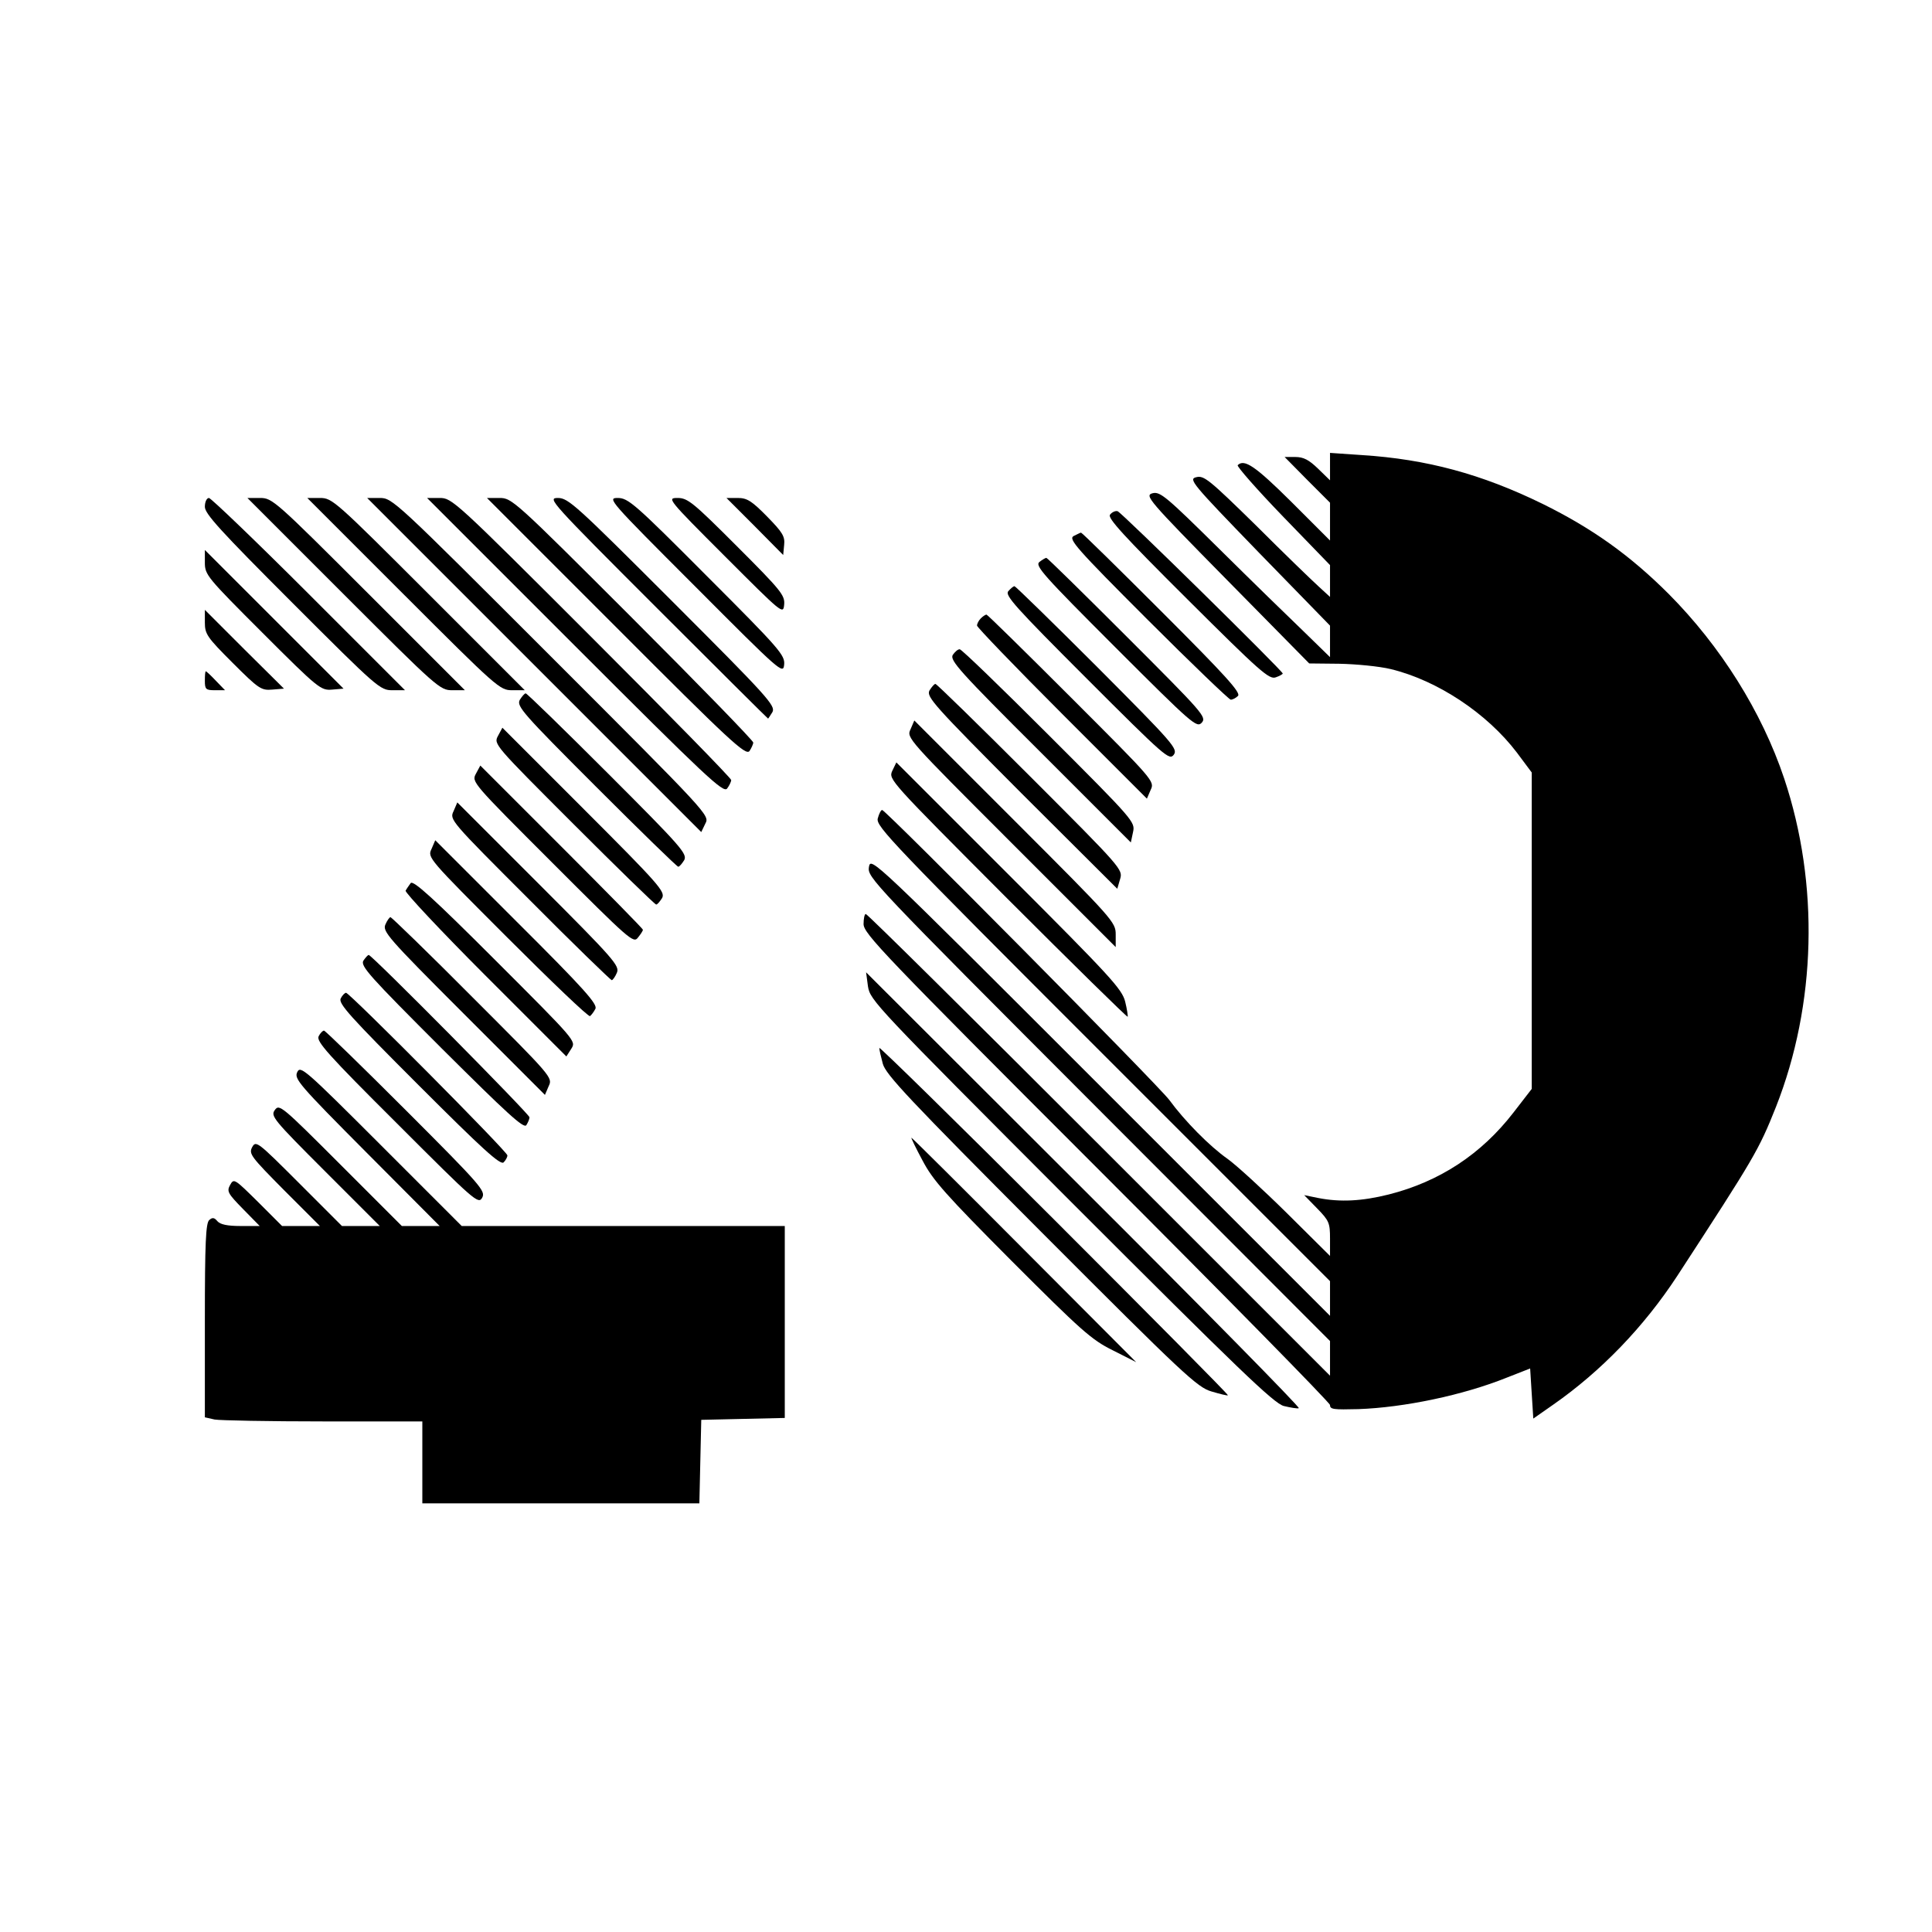 <?xml version="1.0" standalone="no"?>
<!DOCTYPE svg PUBLIC "-//W3C//DTD SVG 20010904//EN"
 "http://www.w3.org/TR/2001/REC-SVG-20010904/DTD/svg10.dtd">
<svg version="1.0" xmlns="http://www.w3.org/2000/svg"
 width="613pt" height="613pt" viewBox="0 0 613 613"
 preserveAspectRatio="xMidYMid meet">
<g transform="translate(0,613) scale(0.1,-0.1)"
fill="#000000" stroke="none">
<path d="M4220 4649 l0 -43 -38 37 c-29 28 -46 37 -72 37 l-34 0 72 -73 72
-72 0 -60 0 -60 -123 123 c-114 113 -149 137 -170 116 -3 -4 61 -77 143 -162
l150 -155 0 -51 0 -50 -37 34 c-21 19 -111 106 -199 194 -147 144 -164 158
-188 152 -26 -6 -16 -18 198 -239 l226 -232 0 -50 0 -50 -82 80 c-46 44 -167
162 -269 263 -169 167 -188 183 -212 177 -26 -7 -15 -20 235 -274 l262 -266
95 -1 c53 -1 127 -8 164 -17 148 -36 305 -140 400 -265 l47 -63 0 -502 0 -502
-58 -75 c-102 -132 -234 -219 -396 -260 -84 -21 -153 -25 -224 -11 l-44 9 41
-42 c38 -39 41 -46 41 -96 l0 -55 -137 136 c-76 75 -160 152 -188 172 -57 40
-136 120 -185 187 -34 46 -900 920 -911 920 -4 0 -10 -12 -14 -27 -6 -25 44
-77 714 -747 l721 -721 0 -55 0 -55 -729 729 c-727 727 -728 728 -734 695 -5
-33 6 -45 729 -769 l734 -735 0 -55 0 -55 -733 733 c-402 402 -735 732 -740
732 -4 0 -7 -15 -7 -32 0 -30 65 -98 740 -773 407 -407 740 -746 740 -753 0
-14 11 -15 90 -13 144 5 332 44 471 100 l74 29 5 -80 5 -79 63 44 c152 106
288 247 394 409 246 378 258 398 313 536 128 325 138 707 26 1042 -71 212
-202 420 -366 585 -124 124 -244 209 -400 286 -194 95 -369 142 -573 155
l-102 7 0 -44z"/>
<path d="M650 4522 c0 -22 48 -75 278 -305 270 -270 278 -277 317 -277 l40 0
-305 305 c-168 168 -311 305 -317 305 -7 0 -13 -12 -13 -28z"/>
<path d="M1090 4245 c298 -298 306 -305 345 -305 l40 0 -305 305 c-298 298
-306 305 -345 305 l-40 0 305 -305z"/>
<path d="M1280 4245 c298 -298 306 -305 345 -305 l40 0 -305 305 c-298 298
-306 305 -345 305 l-40 0 305 -305z"/>
<path d="M1695 4020 l530 -530 13 27 c14 26 12 28 -489 529 -497 497 -504 504
-544 504 l-40 0 530 -530z"/>
<path d="M1824 4081 c417 -417 471 -468 483 -453 7 9 13 22 13 27 0 6 -199
209 -443 453 -435 435 -443 442 -482 442 l-40 0 469 -469z"/>
<path d="M1955 4140 c362 -363 411 -408 423 -393 6 9 12 22 12 27 0 6 -172
183 -383 394 -375 375 -383 382 -422 382 l-40 0 410 -410z"/>
<path d="M2085 4200 c192 -192 351 -350 352 -350 1 0 7 10 14 21 10 20 -15 48
-317 350 -307 307 -331 329 -364 329 -34 0 -25 -10 315 -350z"/>
<path d="M2205 4270 c272 -273 280 -280 283 -249 3 30 -13 49 -245 281 -229
230 -250 248 -283 248 -34 0 -28 -7 245 -280z"/>
<path d="M2300 4365 c182 -182 185 -185 188 -154 3 30 -9 45 -150 186 -139
139 -156 153 -188 153 -34 0 -33 -2 150 -185z"/>
<path d="M2395 4460 l90 -91 3 32 c3 27 -5 40 -54 90 -49 50 -64 59 -93 59
l-36 0 90 -90z"/>
<path d="M3522 4497 c-9 -10 43 -67 246 -269 230 -229 259 -255 280 -247 12 4
22 10 22 12 0 8 -512 512 -524 515 -7 2 -18 -3 -24 -11z"/>
<path d="M3406 4429 c-16 -10 9 -39 235 -265 140 -140 259 -254 264 -254 6 0
16 5 23 12 10 10 -41 66 -240 265 -139 139 -255 253 -258 253 -3 0 -13 -6 -24
-11z"/>
<path d="M650 4345 c0 -39 7 -47 183 -223 178 -178 185 -183 221 -180 l36 3
-220 220 -220 220 0 -40z"/>
<path d="M3298 4347 c-15 -12 12 -42 241 -271 245 -245 258 -256 274 -239 16
18 4 31 -236 271 -139 139 -254 252 -257 252 -3 0 -13 -6 -22 -13z"/>
<path d="M3199 4254 c-11 -13 22 -50 249 -277 249 -249 262 -260 276 -242 14
19 0 35 -242 278 -141 141 -260 257 -263 257 -4 0 -12 -7 -20 -16z"/>
<path d="M650 4155 c0 -37 7 -47 88 -128 83 -83 91 -88 126 -85 l37 3 -126
125 -125 125 0 -40z"/>
<path d="M3112 4168 c-7 -7 -12 -17 -12 -23 0 -5 121 -131 269 -279 l270 -270
12 28 c13 27 10 30 -252 292 -145 145 -266 264 -269 264 -3 0 -11 -5 -18 -12z"/>
<path d="M3023 4052 c-10 -17 22 -53 277 -307 l288 -288 7 33 c7 32 3 37 -266
306 -151 151 -278 274 -284 274 -6 0 -15 -8 -22 -18z"/>
<path d="M650 3970 c0 -27 3 -30 32 -30 l32 0 -29 30 c-16 17 -30 30 -32 30
-2 0 -3 -13 -3 -30z"/>
<path d="M2949 3939 c-10 -20 13 -46 292 -326 l304 -303 9 31 c9 30 6 34 -285
325 -162 162 -297 294 -301 294 -4 0 -12 -10 -19 -21z"/>
<path d="M1649 3909 c-10 -20 9 -42 242 -275 140 -140 257 -254 261 -254 4 0
12 10 19 21 10 20 -9 42 -242 275 -140 140 -257 254 -261 254 -4 0 -12 -10
-19 -21z"/>
<path d="M2889 3816 c-13 -27 -10 -30 319 -359 l332 -332 0 40 c0 39 -7 47
-319 359 l-320 320 -12 -28z"/>
<path d="M1580 3795 c-14 -26 -12 -28 240 -280 140 -140 258 -255 262 -255 4
0 12 10 19 21 10 20 -10 43 -248 281 l-259 259 -14 -26z"/>
<path d="M2831 3684 c-12 -27 -9 -30 365 -405 208 -208 380 -377 382 -375 1 2
-2 24 -8 48 -10 40 -47 80 -369 402 l-357 357 -13 -27z"/>
<path d="M1510 3675 c-14 -26 -12 -28 243 -283 244 -244 257 -256 271 -237 9
11 16 22 16 25 0 3 -116 121 -258 263 l-258 258 -14 -26z"/>
<path d="M1439 3556 c-13 -27 -10 -30 242 -282 139 -140 257 -254 260 -254 3
0 11 11 16 23 10 22 -6 41 -247 282 l-259 259 -12 -28z"/>
<path d="M1369 3436 c-13 -27 -10 -30 241 -281 140 -140 257 -252 262 -249 4
3 12 13 17 23 8 14 -33 61 -249 276 l-259 259 -12 -28z"/>
<path d="M1303 3328 c-5 -7 -13 -18 -16 -24 -3 -5 110 -126 252 -268 l258
-258 16 25 c15 24 14 25 -242 281 -197 197 -260 254 -268 244z"/>
<path d="M1223 3197 c-10 -22 6 -41 247 -282 l259 -259 12 28 c13 27 10 30
-242 282 -139 140 -257 254 -260 254 -3 0 -11 -11 -16 -23z"/>
<path d="M1153 3082 c-10 -17 19 -49 248 -278 207 -206 261 -256 269 -244 5 8
10 19 10 25 0 10 -500 515 -510 515 -3 0 -10 -8 -17 -18z"/>
<path d="M2754 3000 c7 -44 24 -62 644 -683 533 -533 643 -639 675 -648 21 -5
43 -9 48 -7 5 2 -302 314 -682 693 l-691 690 6 -45z"/>
<path d="M1081 2962 c-8 -16 29 -57 247 -275 203 -203 260 -255 270 -245 7 7
12 17 12 22 0 12 -501 516 -512 516 -4 0 -12 -8 -17 -18z"/>
<path d="M1011 2842 c-8 -16 29 -58 249 -277 247 -247 258 -257 270 -235 11
21 -2 37 -241 276 -140 140 -257 254 -261 254 -4 0 -12 -8 -17 -18z"/>
<path d="M2790 2805 c0 -6 5 -28 11 -50 9 -34 83 -113 502 -533 454 -455 496
-494 541 -507 27 -8 51 -14 52 -12 2 2 -246 252 -551 557 -305 305 -555 550
-555 545z"/>
<path d="M943 2728 c-10 -21 5 -39 220 -255 l232 -233 -60 0 -60 0 -195 195
c-186 186 -194 193 -208 173 -14 -19 -5 -30 159 -194 l174 -174 -60 0 -60 0
-136 136 c-132 132 -137 136 -149 114 -11 -21 -4 -30 101 -136 l114 -114 -60
0 -60 0 -76 76 c-75 74 -77 76 -89 54 -11 -20 -7 -27 41 -76 l53 -54 -61 0
c-42 0 -64 5 -73 15 -10 12 -16 13 -26 4 -11 -9 -14 -71 -14 -319 l0 -307 31
-7 c17 -3 173 -6 345 -6 l314 0 0 -130 0 -130 440 0 439 0 3 133 3 132 133 3
132 3 0 304 0 305 -512 0 -513 0 -256 256 c-243 243 -256 254 -266 232z"/>
<path d="M2927 2448 c33 -63 73 -108 283 -319 219 -219 253 -250 320 -283 l75
-38 -355 356 c-195 196 -356 356 -358 356 -2 0 14 -33 35 -72z"/>
</g>
</svg>
